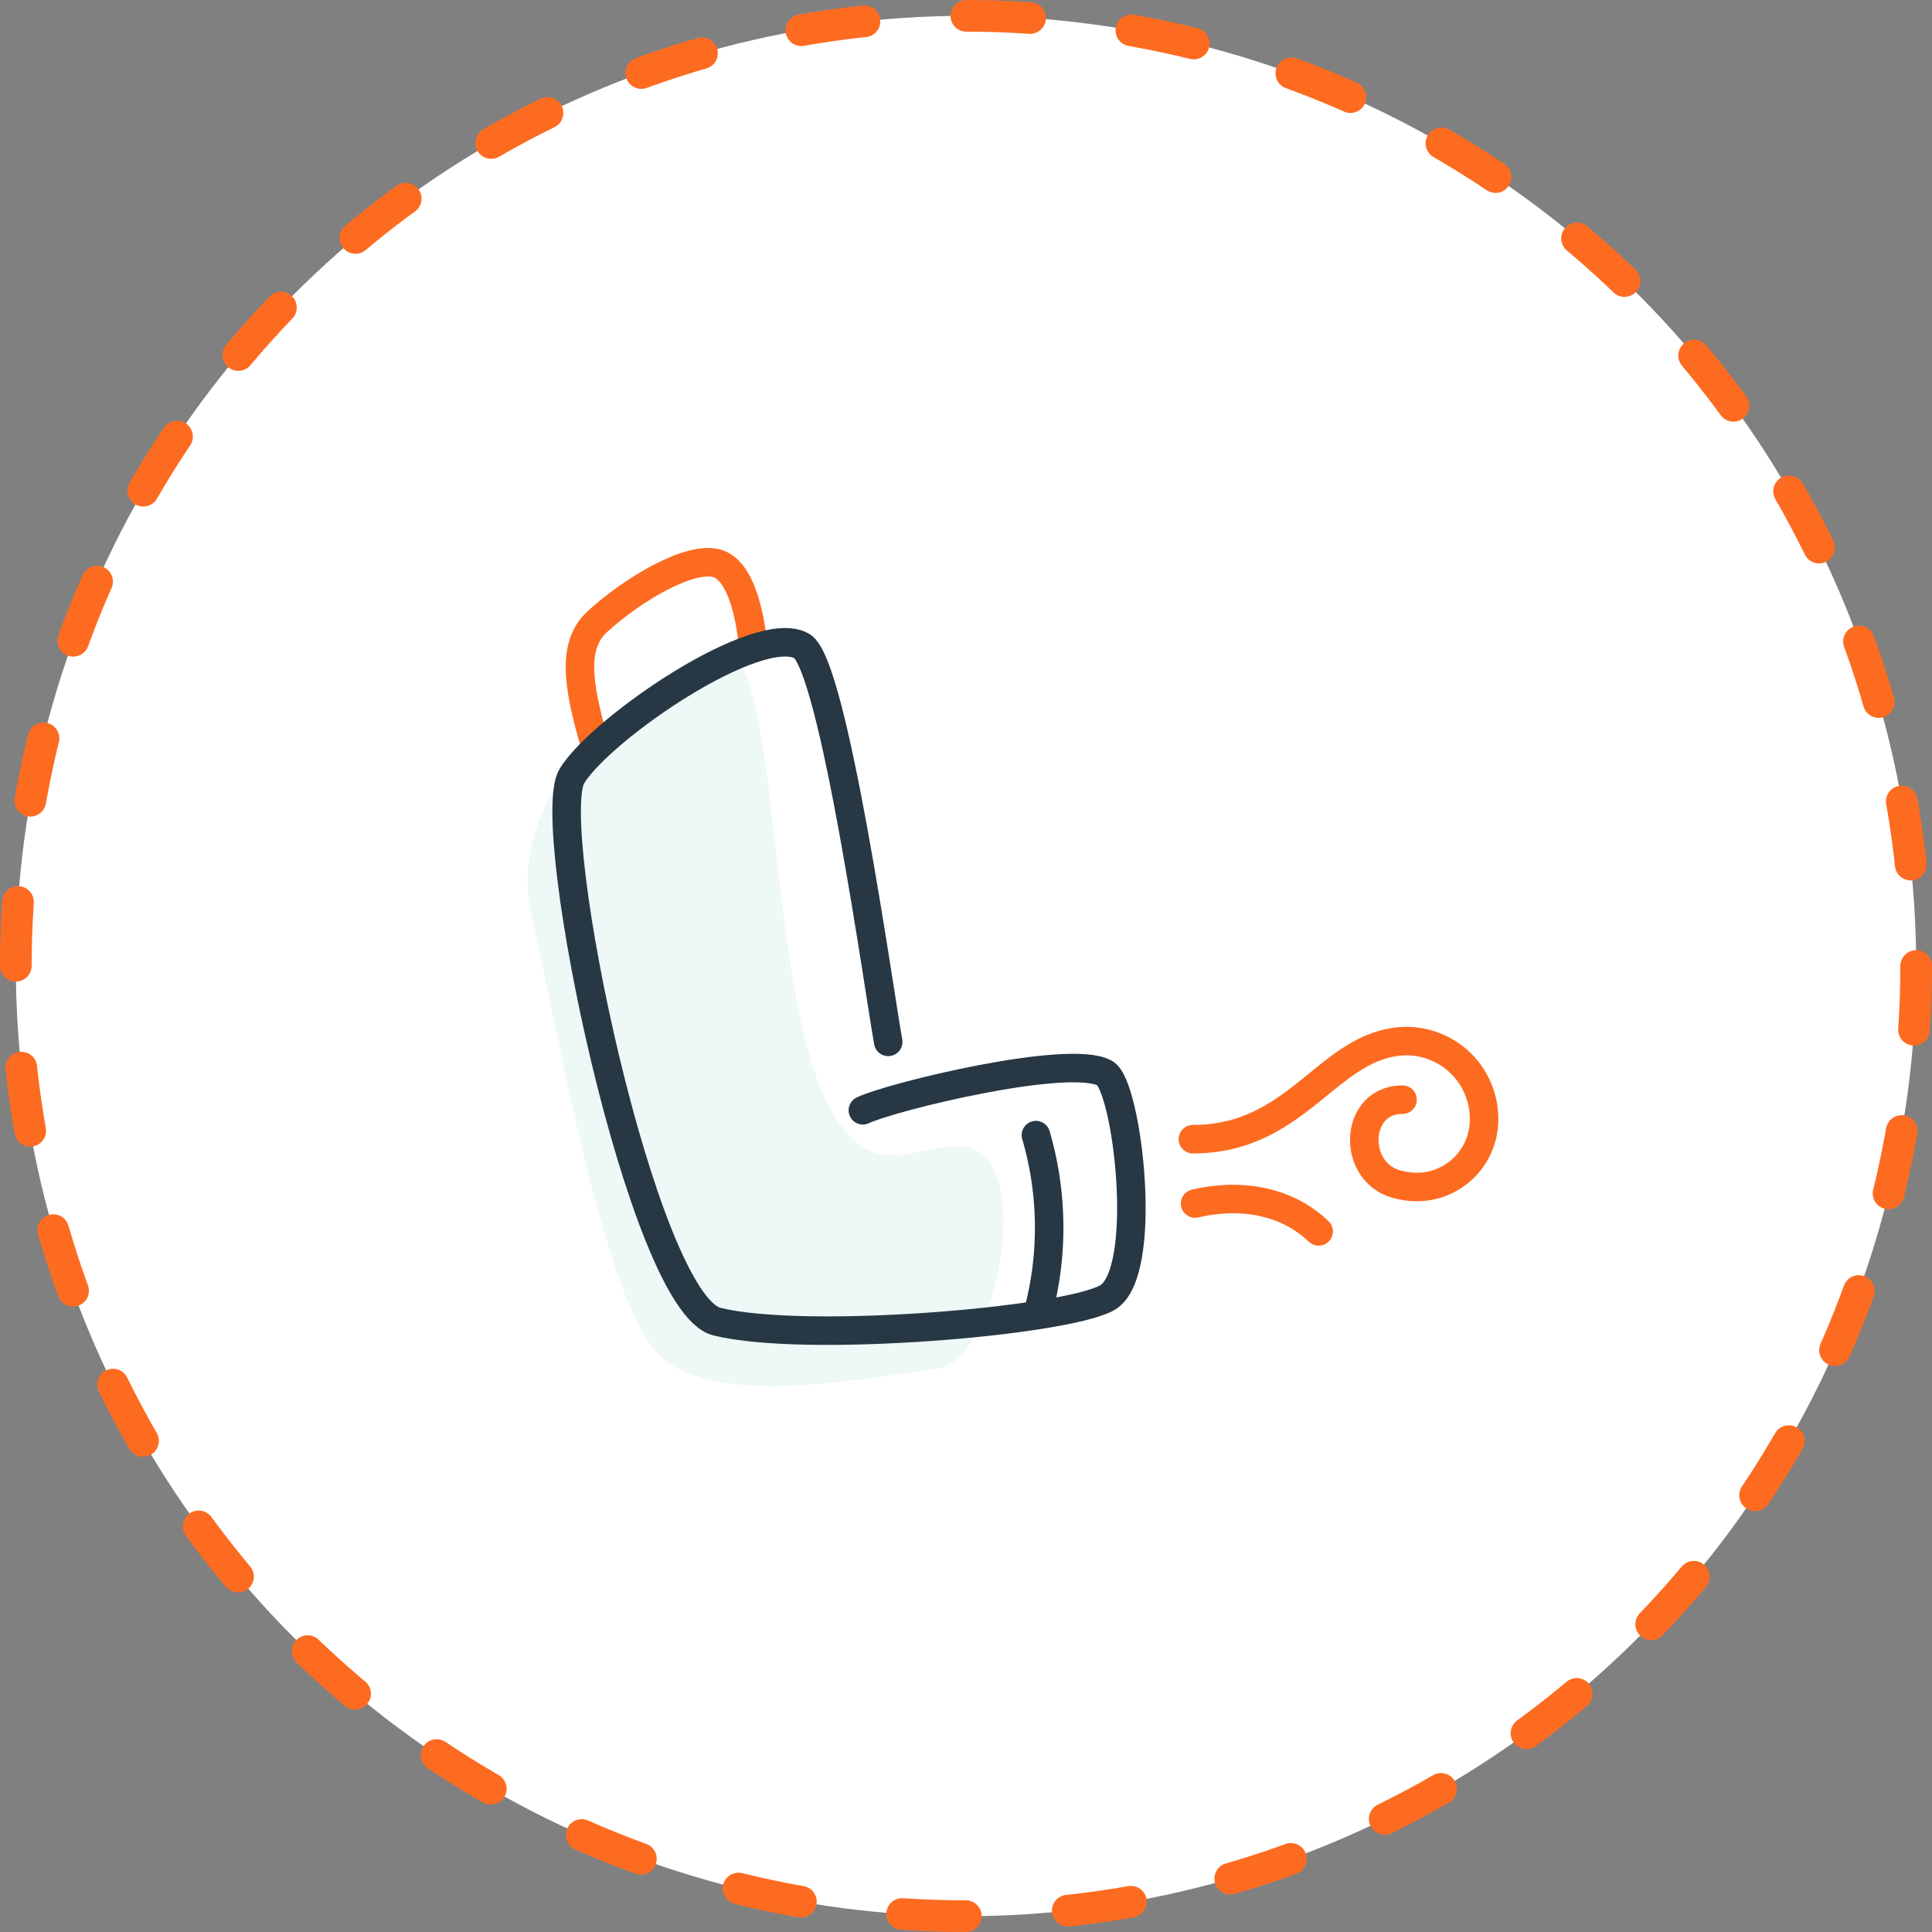 <svg xmlns="http://www.w3.org/2000/svg" viewBox="0 0 152.5 152.5">
  <rect x="0" y="0" width="152.5" height="152.5" fill="#808080" stroke="none"/>
  <title>Inhaler_1</title>
  <g id="Layer_2" data-name="Layer 2">
    <g id="Layer_1-2" data-name="Layer 1">
      <g>
        <circle cx="76.25" cy="76.25" r="75" style="fill: #fff"/>
        <circle cx="76.25" cy="76.25" r="75" style="fill: none;stroke: #fd6b21;stroke-linecap: round;stroke-linejoin: round;stroke-width: 2.5px;stroke-dasharray: 5.035,8.056"/>
      </g>
      <g>
        <path d="M55.77,51.39C44.44,57.58,40.51,65.83,41.91,72c2.14,9.39,5.82,31.12,10.25,35.08s15.37,1.86,21.89.93c4.89-.7,8-18,1.4-17.5-3.84.26-3.49.93-5.64.63C58.76,89.57,63.3,47.27,55.77,51.39Z" style="fill: #ddf2f1;opacity: 0.5"/>
        <g>
          <path d="M47,58.91c-1.51-5.08-1.8-8.06.16-9.85,2.8-2.56,7.34-5.24,9.47-4.58,2.38.73,2.79,6.34,2.79,6.34" style="fill: none;stroke: #fd6b21;stroke-linecap: round;stroke-linejoin: round;stroke-width: 2.25px"/>
          <path d="M94.16,89.92c8.25,0,10.6-7.32,16.48-7.73a6.13,6.13,0,0,1,6.5,6.22,5.31,5.31,0,0,1-6.5,5.15c-4-.67-3.89-6.76.07-6.76" style="fill: none;stroke: #fd6b21;stroke-linecap: round;stroke-linejoin: round;stroke-width: 2.25px"/>
          <path d="M94.33,95c4.33-1,7.7.22,9.76,2.2" style="fill: none;stroke: #fd6b21;stroke-linecap: round;stroke-linejoin: round;stroke-width: 2.25px"/>
          <path d="M70.11,82.24C69.35,78,65.8,52.47,63.3,51c-3.43-2-15.8,6.45-18.15,10.24s5.57,41.62,11.44,43.08c6.95,1.73,27.37,0,30.78-1.87S89,85.7,87.21,84.71c-2.8-1.57-16.87,1.86-19.1,2.93" style="fill: none;stroke: #273744;stroke-linecap: round;stroke-linejoin: round;stroke-width: 2.25px"/>
          <path d="M81.77,89.6a26.08,26.08,0,0,1,.17,14" style="fill: none;stroke: #273744;stroke-linecap: round;stroke-linejoin: round;stroke-width: 2.25px"/>
        </g>
      </g>
    </g>
  </g>
</svg>
